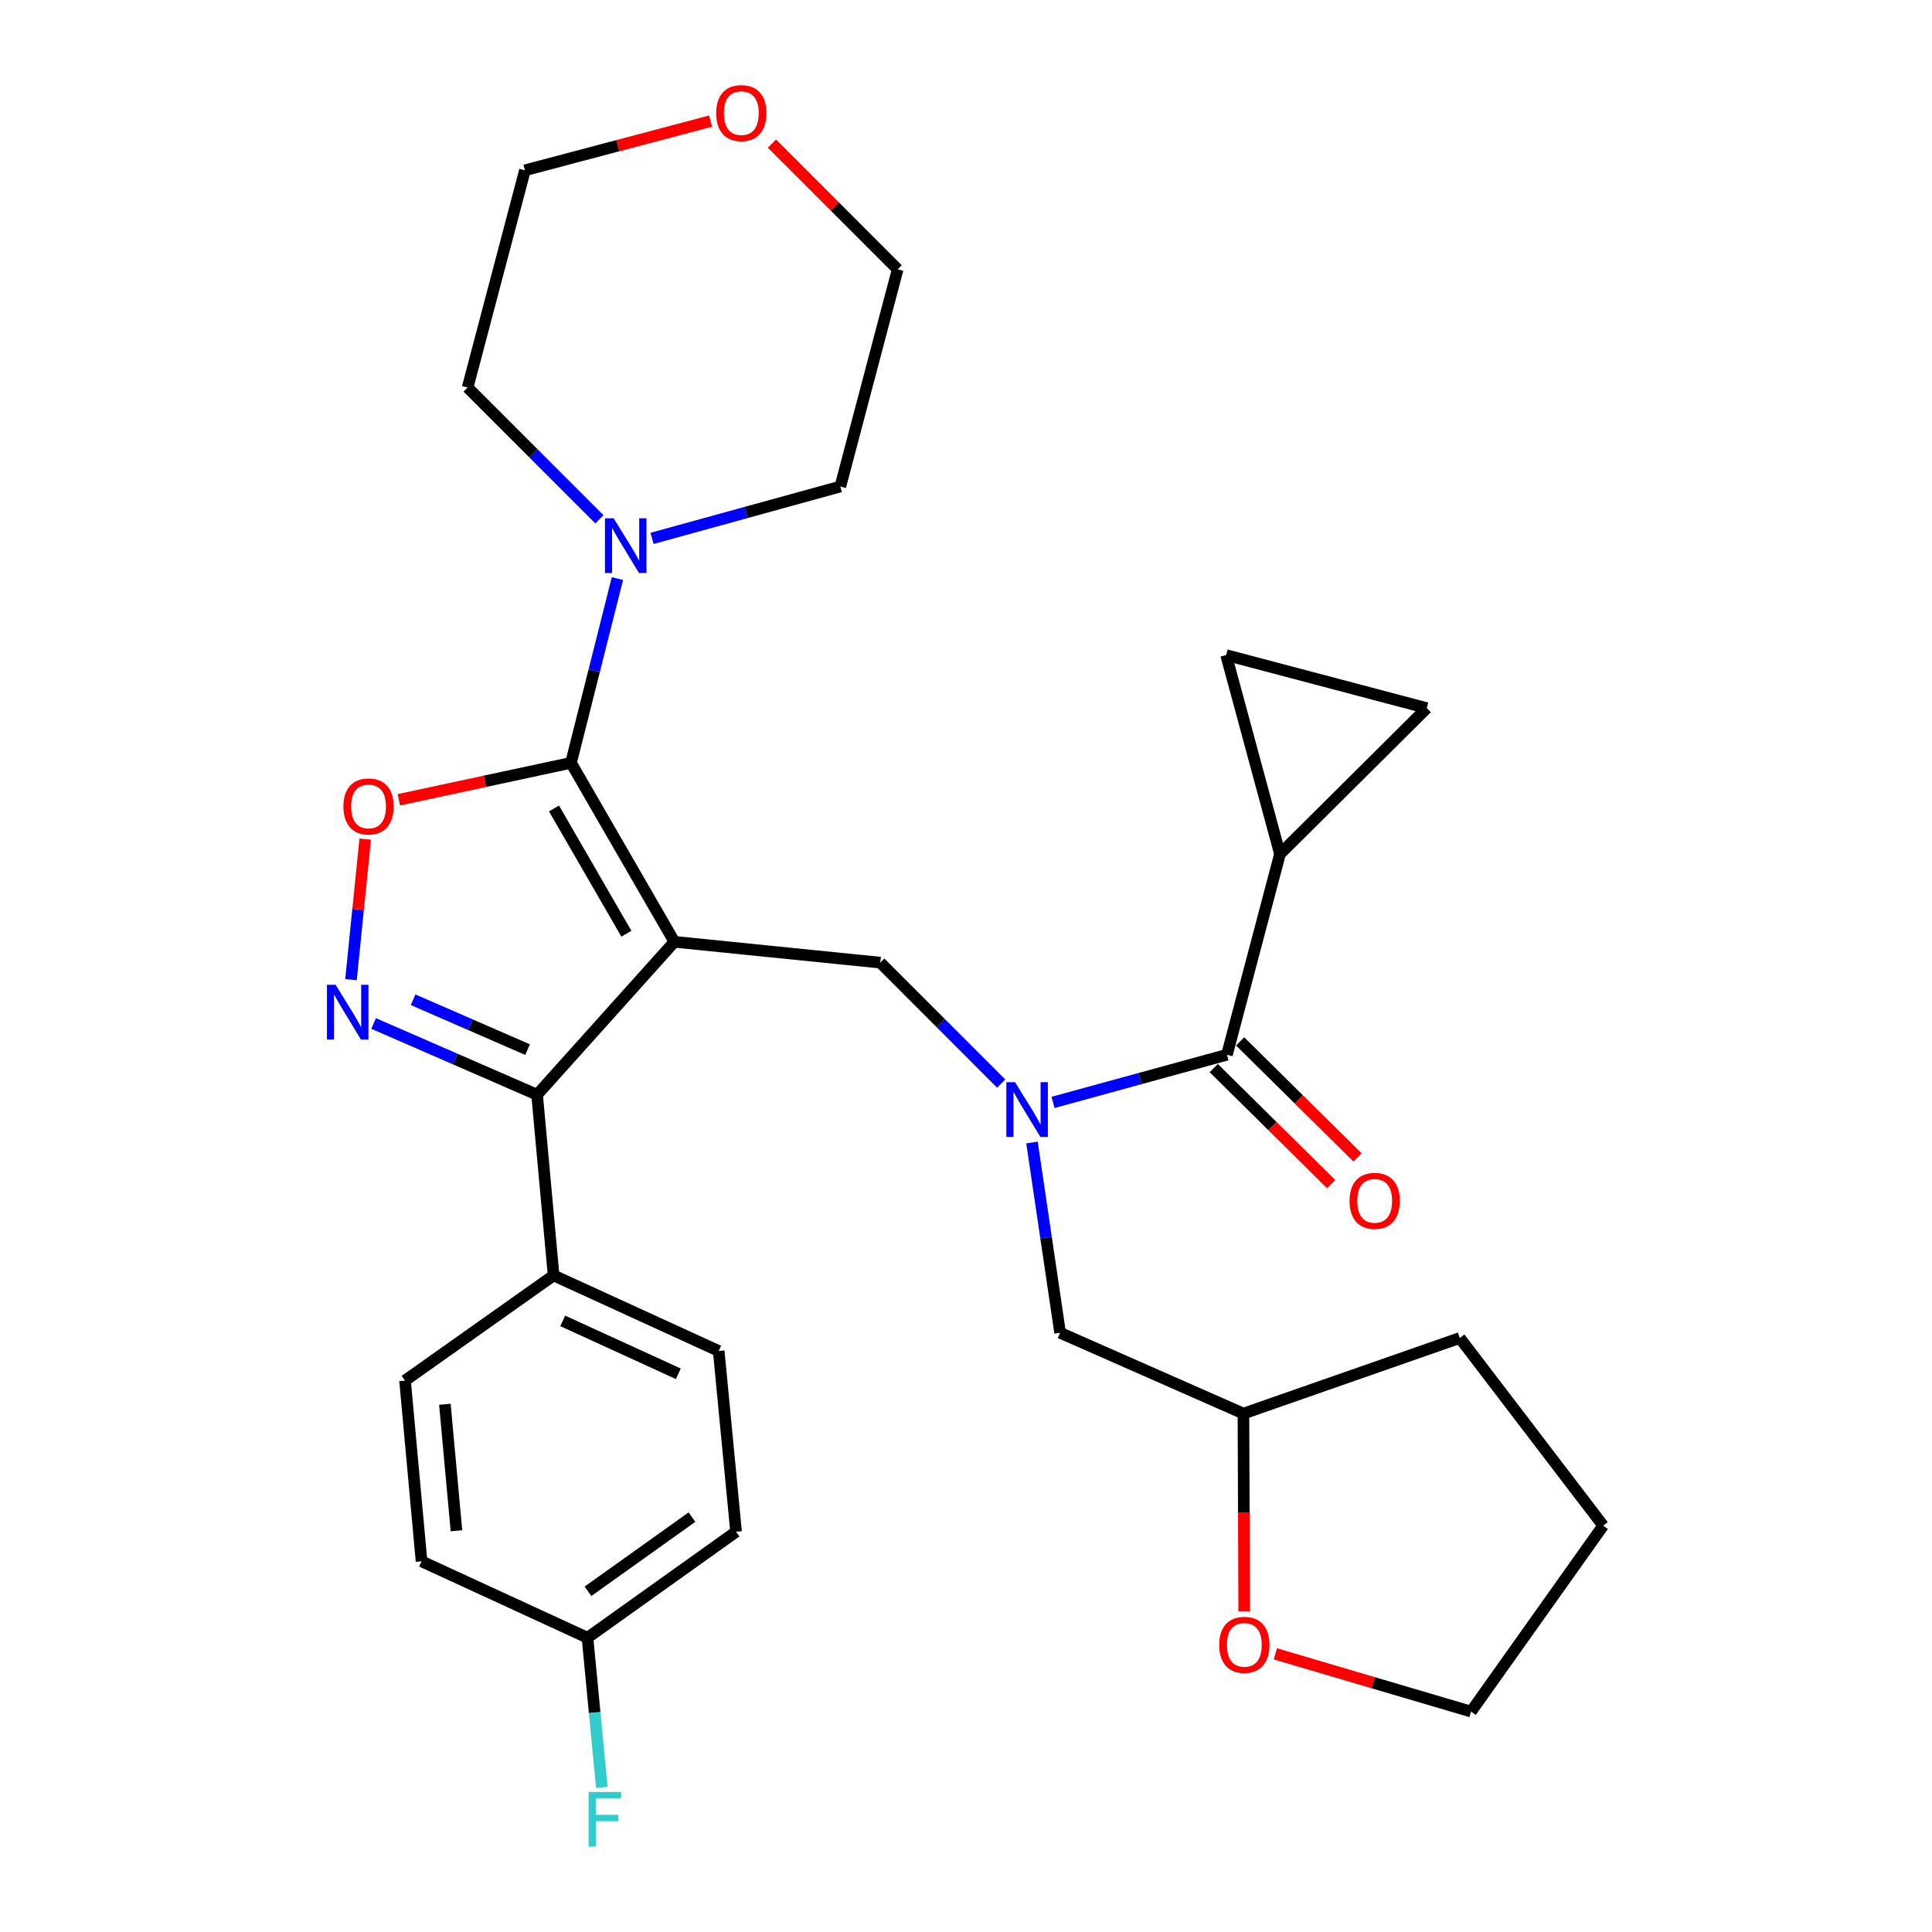 <?xml version='1.0' encoding='iso-8859-1'?>
<svg version='1.1' baseProfile='full'
              xmlns='http://www.w3.org/2000/svg'
                      xmlns:rdkit='http://www.rdkit.org/xml'
                      xmlns:xlink='http://www.w3.org/1999/xlink'
                  xml:space='preserve'
width='1000px' height='1000px' viewBox='0 0 1000 1000'>
<!-- END OF HEADER -->
<rect style='opacity:1.0;fill:#FFFFFF;stroke:none' width='1000' height='1000' x='0' y='0'> </rect>
<path class='bond-0' d='M 349.059,487.478 L 295.55,394.848' style='fill:none;fill-rule:evenodd;stroke:#000000;stroke-width:6px;stroke-linecap:butt;stroke-linejoin:miter;stroke-opacity:1' />
<path class='bond-0' d='M 324.211,483.3 L 286.755,418.459' style='fill:none;fill-rule:evenodd;stroke:#000000;stroke-width:6px;stroke-linecap:butt;stroke-linejoin:miter;stroke-opacity:1' />
<path class='bond-2' d='M 349.059,487.478 L 278.002,566.629' style='fill:none;fill-rule:evenodd;stroke:#000000;stroke-width:6px;stroke-linecap:butt;stroke-linejoin:miter;stroke-opacity:1' />
<path class='bond-5' d='M 349.059,487.478 L 455.643,498.26' style='fill:none;fill-rule:evenodd;stroke:#000000;stroke-width:6px;stroke-linecap:butt;stroke-linejoin:miter;stroke-opacity:1' />
<path class='bond-3' d='M 295.55,394.848 L 250.994,404.406' style='fill:none;fill-rule:evenodd;stroke:#000000;stroke-width:6px;stroke-linecap:butt;stroke-linejoin:miter;stroke-opacity:1' />
<path class='bond-3' d='M 250.994,404.406 L 206.437,413.965' style='fill:none;fill-rule:evenodd;stroke:#FF0000;stroke-width:6px;stroke-linecap:butt;stroke-linejoin:miter;stroke-opacity:1' />
<path class='bond-7' d='M 295.55,394.848 L 307.562,347.16' style='fill:none;fill-rule:evenodd;stroke:#000000;stroke-width:6px;stroke-linecap:butt;stroke-linejoin:miter;stroke-opacity:1' />
<path class='bond-7' d='M 307.562,347.16 L 319.573,299.472' style='fill:none;fill-rule:evenodd;stroke:#0000FF;stroke-width:6px;stroke-linecap:butt;stroke-linejoin:miter;stroke-opacity:1' />
<path class='bond-1' d='M 193.379,529.748 L 235.69,548.188' style='fill:none;fill-rule:evenodd;stroke:#0000FF;stroke-width:6px;stroke-linecap:butt;stroke-linejoin:miter;stroke-opacity:1' />
<path class='bond-1' d='M 235.69,548.188 L 278.002,566.629' style='fill:none;fill-rule:evenodd;stroke:#000000;stroke-width:6px;stroke-linecap:butt;stroke-linejoin:miter;stroke-opacity:1' />
<path class='bond-1' d='M 213.833,517.472 L 243.452,530.38' style='fill:none;fill-rule:evenodd;stroke:#0000FF;stroke-width:6px;stroke-linecap:butt;stroke-linejoin:miter;stroke-opacity:1' />
<path class='bond-1' d='M 243.452,530.38 L 273.07,543.288' style='fill:none;fill-rule:evenodd;stroke:#000000;stroke-width:6px;stroke-linecap:butt;stroke-linejoin:miter;stroke-opacity:1' />
<path class='bond-30' d='M 181.67,507.064 L 185.352,470.704' style='fill:none;fill-rule:evenodd;stroke:#0000FF;stroke-width:6px;stroke-linecap:butt;stroke-linejoin:miter;stroke-opacity:1' />
<path class='bond-30' d='M 185.352,470.704 L 189.034,434.343' style='fill:none;fill-rule:evenodd;stroke:#FF0000;stroke-width:6px;stroke-linecap:butt;stroke-linejoin:miter;stroke-opacity:1' />
<path class='bond-11' d='M 278.002,566.629 L 286.539,660.155' style='fill:none;fill-rule:evenodd;stroke:#000000;stroke-width:6px;stroke-linecap:butt;stroke-linejoin:miter;stroke-opacity:1' />
<path class='bond-4' d='M 518.205,560.848 L 486.924,529.554' style='fill:none;fill-rule:evenodd;stroke:#0000FF;stroke-width:6px;stroke-linecap:butt;stroke-linejoin:miter;stroke-opacity:1' />
<path class='bond-4' d='M 486.924,529.554 L 455.643,498.26' style='fill:none;fill-rule:evenodd;stroke:#000000;stroke-width:6px;stroke-linecap:butt;stroke-linejoin:miter;stroke-opacity:1' />
<path class='bond-6' d='M 545.053,570.603 L 590.059,558.272' style='fill:none;fill-rule:evenodd;stroke:#0000FF;stroke-width:6px;stroke-linecap:butt;stroke-linejoin:miter;stroke-opacity:1' />
<path class='bond-6' d='M 590.059,558.272 L 635.066,545.94' style='fill:none;fill-rule:evenodd;stroke:#000000;stroke-width:6px;stroke-linecap:butt;stroke-linejoin:miter;stroke-opacity:1' />
<path class='bond-12' d='M 534.157,591.361 L 541.437,640.603' style='fill:none;fill-rule:evenodd;stroke:#0000FF;stroke-width:6px;stroke-linecap:butt;stroke-linejoin:miter;stroke-opacity:1' />
<path class='bond-12' d='M 541.437,640.603 L 548.716,689.845' style='fill:none;fill-rule:evenodd;stroke:#000000;stroke-width:6px;stroke-linecap:butt;stroke-linejoin:miter;stroke-opacity:1' />
<path class='bond-8' d='M 635.066,545.94 L 662.51,442.053' style='fill:none;fill-rule:evenodd;stroke:#000000;stroke-width:6px;stroke-linecap:butt;stroke-linejoin:miter;stroke-opacity:1' />
<path class='bond-13' d='M 628.239,552.849 L 658.627,582.873' style='fill:none;fill-rule:evenodd;stroke:#000000;stroke-width:6px;stroke-linecap:butt;stroke-linejoin:miter;stroke-opacity:1' />
<path class='bond-13' d='M 658.627,582.873 L 689.015,612.897' style='fill:none;fill-rule:evenodd;stroke:#FF0000;stroke-width:6px;stroke-linecap:butt;stroke-linejoin:miter;stroke-opacity:1' />
<path class='bond-13' d='M 641.892,539.03 L 672.28,569.054' style='fill:none;fill-rule:evenodd;stroke:#000000;stroke-width:6px;stroke-linecap:butt;stroke-linejoin:miter;stroke-opacity:1' />
<path class='bond-13' d='M 672.28,569.054 L 702.668,599.078' style='fill:none;fill-rule:evenodd;stroke:#FF0000;stroke-width:6px;stroke-linecap:butt;stroke-linejoin:miter;stroke-opacity:1' />
<path class='bond-23' d='M 337.49,278.663 L 386.222,265.246' style='fill:none;fill-rule:evenodd;stroke:#0000FF;stroke-width:6px;stroke-linecap:butt;stroke-linejoin:miter;stroke-opacity:1' />
<path class='bond-23' d='M 386.222,265.246 L 434.955,251.828' style='fill:none;fill-rule:evenodd;stroke:#000000;stroke-width:6px;stroke-linecap:butt;stroke-linejoin:miter;stroke-opacity:1' />
<path class='bond-24' d='M 310.236,268.779 L 276.139,234.677' style='fill:none;fill-rule:evenodd;stroke:#0000FF;stroke-width:6px;stroke-linecap:butt;stroke-linejoin:miter;stroke-opacity:1' />
<path class='bond-24' d='M 276.139,234.677 L 242.042,200.575' style='fill:none;fill-rule:evenodd;stroke:#000000;stroke-width:6px;stroke-linecap:butt;stroke-linejoin:miter;stroke-opacity:1' />
<path class='bond-9' d='M 662.51,442.053 L 634.634,339.073' style='fill:none;fill-rule:evenodd;stroke:#000000;stroke-width:6px;stroke-linecap:butt;stroke-linejoin:miter;stroke-opacity:1' />
<path class='bond-10' d='M 662.51,442.053 L 738.499,366.518' style='fill:none;fill-rule:evenodd;stroke:#000000;stroke-width:6px;stroke-linecap:butt;stroke-linejoin:miter;stroke-opacity:1' />
<path class='bond-33' d='M 634.634,339.073 L 738.499,366.518' style='fill:none;fill-rule:evenodd;stroke:#000000;stroke-width:6px;stroke-linecap:butt;stroke-linejoin:miter;stroke-opacity:1' />
<path class='bond-16' d='M 286.539,660.155 L 372.003,699.277' style='fill:none;fill-rule:evenodd;stroke:#000000;stroke-width:6px;stroke-linecap:butt;stroke-linejoin:miter;stroke-opacity:1' />
<path class='bond-16' d='M 291.273,683.687 L 351.098,711.072' style='fill:none;fill-rule:evenodd;stroke:#000000;stroke-width:6px;stroke-linecap:butt;stroke-linejoin:miter;stroke-opacity:1' />
<path class='bond-17' d='M 286.539,660.155 L 209.644,714.58' style='fill:none;fill-rule:evenodd;stroke:#000000;stroke-width:6px;stroke-linecap:butt;stroke-linejoin:miter;stroke-opacity:1' />
<path class='bond-18' d='M 548.716,689.845 L 643.602,731.665' style='fill:none;fill-rule:evenodd;stroke:#000000;stroke-width:6px;stroke-linecap:butt;stroke-linejoin:miter;stroke-opacity:1' />
<path class='bond-14' d='M 643.999,833.976 L 643.801,782.82' style='fill:none;fill-rule:evenodd;stroke:#FF0000;stroke-width:6px;stroke-linecap:butt;stroke-linejoin:miter;stroke-opacity:1' />
<path class='bond-14' d='M 643.801,782.82 L 643.602,731.665' style='fill:none;fill-rule:evenodd;stroke:#000000;stroke-width:6px;stroke-linecap:butt;stroke-linejoin:miter;stroke-opacity:1' />
<path class='bond-27' d='M 660.125,856.026 L 710.774,870.972' style='fill:none;fill-rule:evenodd;stroke:#FF0000;stroke-width:6px;stroke-linecap:butt;stroke-linejoin:miter;stroke-opacity:1' />
<path class='bond-27' d='M 710.774,870.972 L 761.422,885.919' style='fill:none;fill-rule:evenodd;stroke:#000000;stroke-width:6px;stroke-linecap:butt;stroke-linejoin:miter;stroke-opacity:1' />
<path class='bond-15' d='M 399.564,74.328 L 432.099,106.872' style='fill:none;fill-rule:evenodd;stroke:#FF0000;stroke-width:6px;stroke-linecap:butt;stroke-linejoin:miter;stroke-opacity:1' />
<path class='bond-15' d='M 432.099,106.872 L 464.633,139.416' style='fill:none;fill-rule:evenodd;stroke:#000000;stroke-width:6px;stroke-linecap:butt;stroke-linejoin:miter;stroke-opacity:1' />
<path class='bond-32' d='M 367.805,62.677 L 319.758,75.414' style='fill:none;fill-rule:evenodd;stroke:#FF0000;stroke-width:6px;stroke-linecap:butt;stroke-linejoin:miter;stroke-opacity:1' />
<path class='bond-32' d='M 319.758,75.414 L 271.71,88.152' style='fill:none;fill-rule:evenodd;stroke:#000000;stroke-width:6px;stroke-linecap:butt;stroke-linejoin:miter;stroke-opacity:1' />
<path class='bond-21' d='M 372.003,699.277 L 380.982,792.835' style='fill:none;fill-rule:evenodd;stroke:#000000;stroke-width:6px;stroke-linecap:butt;stroke-linejoin:miter;stroke-opacity:1' />
<path class='bond-20' d='M 209.644,714.58 L 218.191,808.128' style='fill:none;fill-rule:evenodd;stroke:#000000;stroke-width:6px;stroke-linecap:butt;stroke-linejoin:miter;stroke-opacity:1' />
<path class='bond-20' d='M 230.271,726.845 L 236.255,792.328' style='fill:none;fill-rule:evenodd;stroke:#000000;stroke-width:6px;stroke-linecap:butt;stroke-linejoin:miter;stroke-opacity:1' />
<path class='bond-28' d='M 643.602,731.665 L 755.583,692.543' style='fill:none;fill-rule:evenodd;stroke:#000000;stroke-width:6px;stroke-linecap:butt;stroke-linejoin:miter;stroke-opacity:1' />
<path class='bond-19' d='M 304.087,847.693 L 380.982,792.835' style='fill:none;fill-rule:evenodd;stroke:#000000;stroke-width:6px;stroke-linecap:butt;stroke-linejoin:miter;stroke-opacity:1' />
<path class='bond-19' d='M 304.339,823.65 L 358.166,785.25' style='fill:none;fill-rule:evenodd;stroke:#000000;stroke-width:6px;stroke-linecap:butt;stroke-linejoin:miter;stroke-opacity:1' />
<path class='bond-22' d='M 304.087,847.693 L 307.792,886.428' style='fill:none;fill-rule:evenodd;stroke:#000000;stroke-width:6px;stroke-linecap:butt;stroke-linejoin:miter;stroke-opacity:1' />
<path class='bond-22' d='M 307.792,886.428 L 311.497,925.162' style='fill:none;fill-rule:evenodd;stroke:#33CCCC;stroke-width:6px;stroke-linecap:butt;stroke-linejoin:miter;stroke-opacity:1' />
<path class='bond-31' d='M 304.087,847.693 L 218.191,808.128' style='fill:none;fill-rule:evenodd;stroke:#000000;stroke-width:6px;stroke-linecap:butt;stroke-linejoin:miter;stroke-opacity:1' />
<path class='bond-26' d='M 434.955,251.828 L 464.633,139.416' style='fill:none;fill-rule:evenodd;stroke:#000000;stroke-width:6px;stroke-linecap:butt;stroke-linejoin:miter;stroke-opacity:1' />
<path class='bond-25' d='M 242.042,200.575 L 271.71,88.152' style='fill:none;fill-rule:evenodd;stroke:#000000;stroke-width:6px;stroke-linecap:butt;stroke-linejoin:miter;stroke-opacity:1' />
<path class='bond-34' d='M 761.422,885.919 L 829.791,789.673' style='fill:none;fill-rule:evenodd;stroke:#000000;stroke-width:6px;stroke-linecap:butt;stroke-linejoin:miter;stroke-opacity:1' />
<path class='bond-29' d='M 755.583,692.543 L 829.791,789.673' style='fill:none;fill-rule:evenodd;stroke:#000000;stroke-width:6px;stroke-linecap:butt;stroke-linejoin:miter;stroke-opacity:1' />
<path  class='atom-2' d='M 173.705 509.742
L 182.985 524.742
Q 183.905 526.222, 185.385 528.902
Q 186.865 531.582, 186.945 531.742
L 186.945 509.742
L 190.705 509.742
L 190.705 538.062
L 186.825 538.062
L 176.865 521.662
Q 175.705 519.742, 174.465 517.542
Q 173.265 515.342, 172.905 514.662
L 172.905 538.062
L 169.225 538.062
L 169.225 509.742
L 173.705 509.742
' fill='#0000FF'/>
<path  class='atom-4' d='M 177.757 417.408
Q 177.757 410.608, 181.117 406.808
Q 184.477 403.008, 190.757 403.008
Q 197.037 403.008, 200.397 406.808
Q 203.757 410.608, 203.757 417.408
Q 203.757 424.288, 200.357 428.208
Q 196.957 432.088, 190.757 432.088
Q 184.517 432.088, 181.117 428.208
Q 177.757 424.328, 177.757 417.408
M 190.757 428.888
Q 195.077 428.888, 197.397 426.008
Q 199.757 423.088, 199.757 417.408
Q 199.757 411.848, 197.397 409.048
Q 195.077 406.208, 190.757 406.208
Q 186.437 406.208, 184.077 409.008
Q 181.757 411.808, 181.757 417.408
Q 181.757 423.128, 184.077 426.008
Q 186.437 428.888, 190.757 428.888
' fill='#FF0000'/>
<path  class='atom-5' d='M 525.372 560.121
L 534.652 575.121
Q 535.572 576.601, 537.052 579.281
Q 538.532 581.961, 538.612 582.121
L 538.612 560.121
L 542.372 560.121
L 542.372 588.441
L 538.492 588.441
L 528.532 572.041
Q 527.372 570.121, 526.132 567.921
Q 524.932 565.721, 524.572 565.041
L 524.572 588.441
L 520.892 588.441
L 520.892 560.121
L 525.372 560.121
' fill='#0000FF'/>
<path  class='atom-8' d='M 317.609 268.254
L 326.889 283.254
Q 327.809 284.734, 329.289 287.414
Q 330.769 290.094, 330.849 290.254
L 330.849 268.254
L 334.609 268.254
L 334.609 296.574
L 330.729 296.574
L 320.769 280.174
Q 319.609 278.254, 318.369 276.054
Q 317.169 273.854, 316.809 273.174
L 316.809 296.574
L 313.129 296.574
L 313.129 268.254
L 317.609 268.254
' fill='#0000FF'/>
<path  class='atom-14' d='M 698.529 621.566
Q 698.529 614.766, 701.889 610.966
Q 705.249 607.166, 711.529 607.166
Q 717.809 607.166, 721.169 610.966
Q 724.529 614.766, 724.529 621.566
Q 724.529 628.446, 721.129 632.366
Q 717.729 636.246, 711.529 636.246
Q 705.289 636.246, 701.889 632.366
Q 698.529 628.486, 698.529 621.566
M 711.529 633.046
Q 715.849 633.046, 718.169 630.166
Q 720.529 627.246, 720.529 621.566
Q 720.529 616.006, 718.169 613.206
Q 715.849 610.366, 711.529 610.366
Q 707.209 610.366, 704.849 613.166
Q 702.529 615.966, 702.529 621.566
Q 702.529 627.286, 704.849 630.166
Q 707.209 633.046, 711.529 633.046
' fill='#FF0000'/>
<path  class='atom-15' d='M 631.066 851.367
Q 631.066 844.567, 634.426 840.767
Q 637.786 836.967, 644.066 836.967
Q 650.346 836.967, 653.706 840.767
Q 657.066 844.567, 657.066 851.367
Q 657.066 858.247, 653.666 862.167
Q 650.266 866.047, 644.066 866.047
Q 637.826 866.047, 634.426 862.167
Q 631.066 858.287, 631.066 851.367
M 644.066 862.847
Q 648.386 862.847, 650.706 859.967
Q 653.066 857.047, 653.066 851.367
Q 653.066 845.807, 650.706 843.007
Q 648.386 840.167, 644.066 840.167
Q 639.746 840.167, 637.386 842.967
Q 635.066 845.767, 635.066 851.367
Q 635.066 857.087, 637.386 859.967
Q 639.746 862.847, 644.066 862.847
' fill='#FF0000'/>
<path  class='atom-16' d='M 370.702 58.542
Q 370.702 51.742, 374.062 47.943
Q 377.422 44.142, 383.702 44.142
Q 389.982 44.142, 393.342 47.943
Q 396.702 51.742, 396.702 58.542
Q 396.702 65.422, 393.302 69.343
Q 389.902 73.222, 383.702 73.222
Q 377.462 73.222, 374.062 69.343
Q 370.702 65.463, 370.702 58.542
M 383.702 70.022
Q 388.022 70.022, 390.342 67.142
Q 392.702 64.222, 392.702 58.542
Q 392.702 52.983, 390.342 50.182
Q 388.022 47.343, 383.702 47.343
Q 379.382 47.343, 377.022 50.142
Q 374.702 52.943, 374.702 58.542
Q 374.702 64.263, 377.022 67.142
Q 379.382 70.022, 383.702 70.022
' fill='#FF0000'/>
<path  class='atom-23' d='M 304.657 927.523
L 321.497 927.523
L 321.497 930.763
L 308.457 930.763
L 308.457 939.363
L 320.057 939.363
L 320.057 942.643
L 308.457 942.643
L 308.457 955.843
L 304.657 955.843
L 304.657 927.523
' fill='#33CCCC'/>
</svg>
